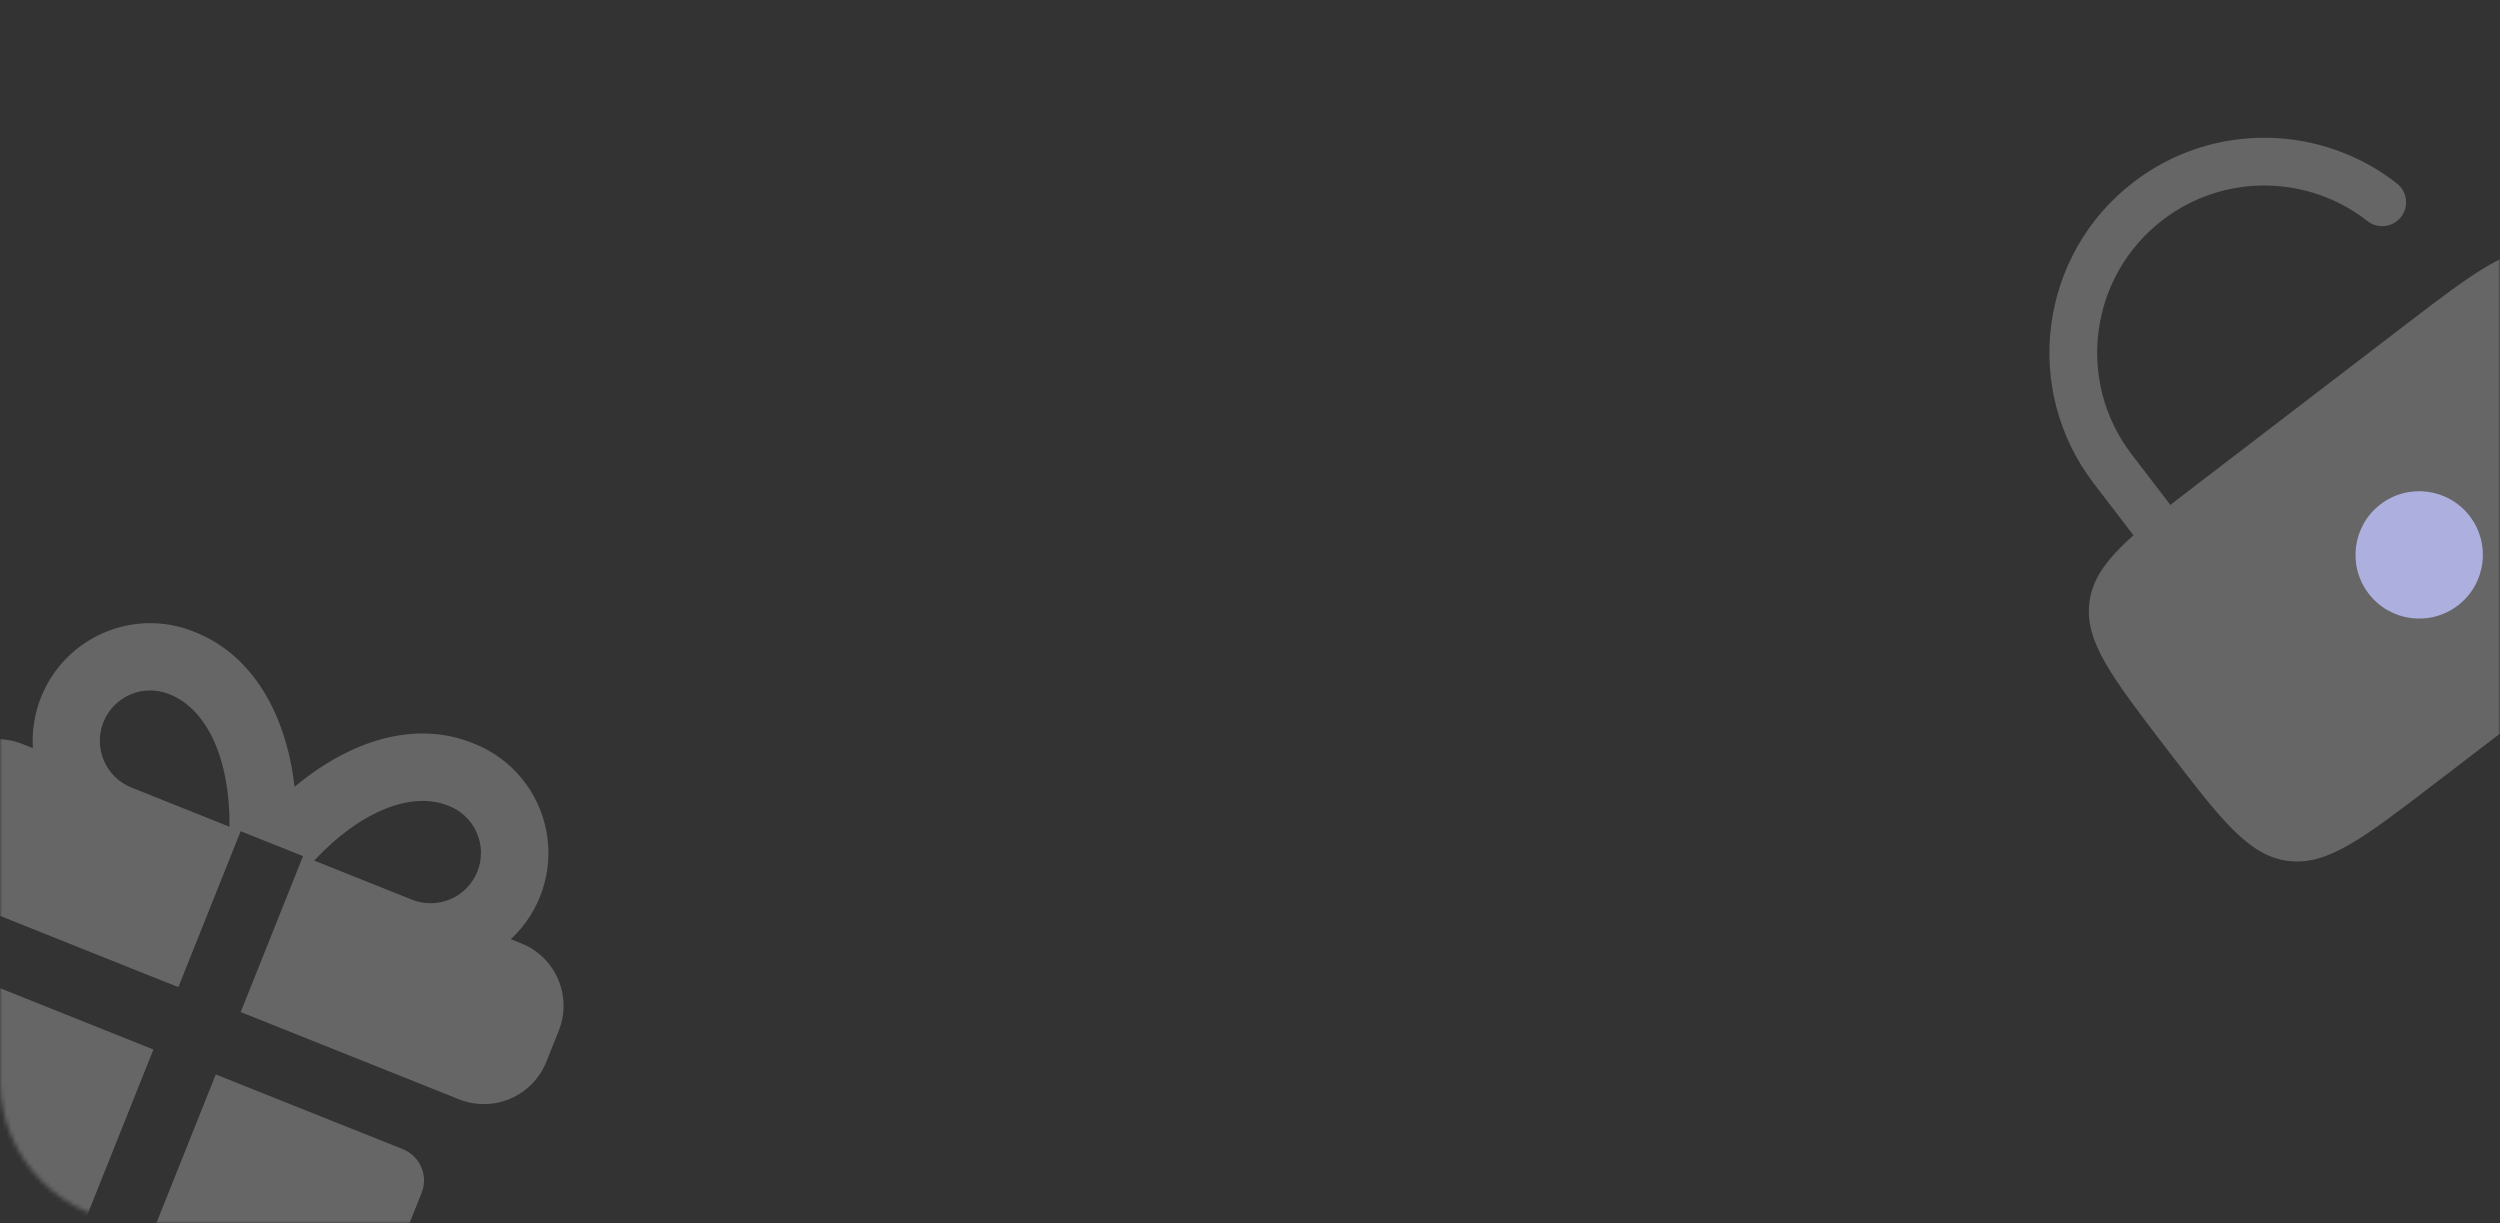 <?xml version="1.0" encoding="UTF-8"?> <svg xmlns="http://www.w3.org/2000/svg" width="560" height="274" viewBox="0 0 560 274" fill="none"><rect x="0" y="0" width="560" height="274" fill="#333333" stroke="none"/><g clip-path="url(#clip0_296_350)"><mask id="mask0_296_350" style="mask-type:alpha" maskUnits="userSpaceOnUse" x="0" y="0" width="560" height="274"><path d="M528 0H32C14.327 0 0 14.327 0 32V242C0 259.673 14.327 274 32 274H528C545.673 274 560 259.673 560 242V32C560 14.327 545.673 0 528 0Z" fill="#FCF1BE"></path></mask><g mask="url(#mask0_296_350)"><g opacity="0.25"><path d="M34.366 235.089L12.033 290.972L-15.909 279.806C-21.467 277.585 -25.915 273.246 -28.274 267.746C-30.634 262.245 -30.711 256.032 -28.49 250.475L-17.323 222.533C-16.583 220.681 -15.137 219.198 -13.303 218.411C-11.47 217.625 -9.4 217.599 -7.547 218.339L34.366 235.089ZM90.249 257.422C92.102 258.162 93.584 259.609 94.371 261.443C95.157 263.276 95.183 265.346 94.442 267.199L83.276 295.141C81.055 300.699 76.717 305.147 71.216 307.506C65.716 309.866 59.503 309.944 53.945 307.722L26.003 296.556L48.337 240.673L90.249 257.422ZM106.285 166.618C110.411 168.266 114.052 170.931 116.87 174.364C119.689 177.798 121.593 181.888 122.405 186.256C123.217 190.623 122.911 195.125 121.515 199.342C120.119 203.56 117.679 207.355 114.421 210.376L116.776 211.316C120.481 212.797 123.446 215.689 125.019 219.356C126.593 223.023 126.644 227.165 125.163 230.87L122.372 237.855C120.891 241.561 117.999 244.526 114.332 246.099C110.665 247.672 106.523 247.723 102.817 246.243L53.919 226.702L67.878 191.775L53.907 186.191L39.949 221.118L-8.949 201.577C-12.654 200.096 -15.619 197.204 -17.192 193.537C-18.765 189.87 -18.817 185.728 -17.336 182.023L-14.544 175.037C-13.063 171.332 -10.172 168.367 -6.505 166.794C-2.838 165.221 1.304 165.17 5.01 166.65L7.364 167.591C7.121 163.695 7.747 159.795 9.197 156.171C14.594 142.669 29.914 136.098 43.298 141.446C55.642 146.136 63.385 158.32 65.71 174.171L65.982 176.249C78.541 165.763 92.558 161.643 104.82 166.049L106.285 166.618ZM37.834 155.465C35.054 154.354 31.948 154.393 29.198 155.573C26.447 156.752 24.278 158.977 23.168 161.755C22.057 164.534 22.096 167.64 23.276 170.391C24.456 173.141 26.679 175.31 29.458 176.42L51.414 185.195C51.555 169.819 46.23 158.658 37.834 155.465ZM100.583 180.541C92.397 177.108 80.863 181.54 70.371 192.771L92.327 201.546C95.112 202.641 98.219 202.584 100.962 201.389C103.706 200.193 105.862 197.957 106.957 195.172C108.052 192.387 107.995 189.281 106.8 186.537C105.605 183.793 103.369 181.637 100.583 180.541Z" fill="white"></path></g><path d="M485.267 167.648C473.005 151.631 466.873 143.623 468.039 134.837C469.205 126.052 477.214 119.92 493.231 107.658L538.533 72.974C554.549 60.711 562.558 54.58 571.343 55.746C580.129 56.912 586.26 64.92 598.523 80.937C610.785 96.954 616.917 104.962 615.75 113.747C614.584 122.533 606.576 128.664 590.559 140.927L545.257 175.611C529.24 187.874 521.232 194.005 512.447 192.839C503.661 191.672 497.53 183.664 485.267 167.648Z" fill="white" fill-opacity="0.25"></path><path d="M550.568 135.622C556.823 130.833 558.012 121.88 553.223 115.625C548.434 109.37 539.481 108.181 533.226 112.971C526.971 117.76 525.782 126.712 530.572 132.967C535.361 139.222 544.313 140.411 550.568 135.622Z" fill="#ADB0DF"></path><path d="M477.48 101.759C464.909 85.341 468.029 61.839 484.448 49.269C498.295 38.667 517.191 39.221 530.31 49.518C532.634 51.342 535.996 50.936 537.82 48.613C539.644 46.289 539.238 42.927 536.915 41.103C520.05 27.866 495.761 27.133 477.944 40.774C456.834 56.937 452.823 87.153 468.986 108.263L477.893 119.898C480.224 117.82 482.977 115.595 486.167 113.105L477.48 101.759Z" fill="white" fill-opacity="0.25"></path></g></g><defs><clipPath id="clip0_296_350"><rect width="560" height="274" fill="white"></rect></clipPath></defs></svg> 